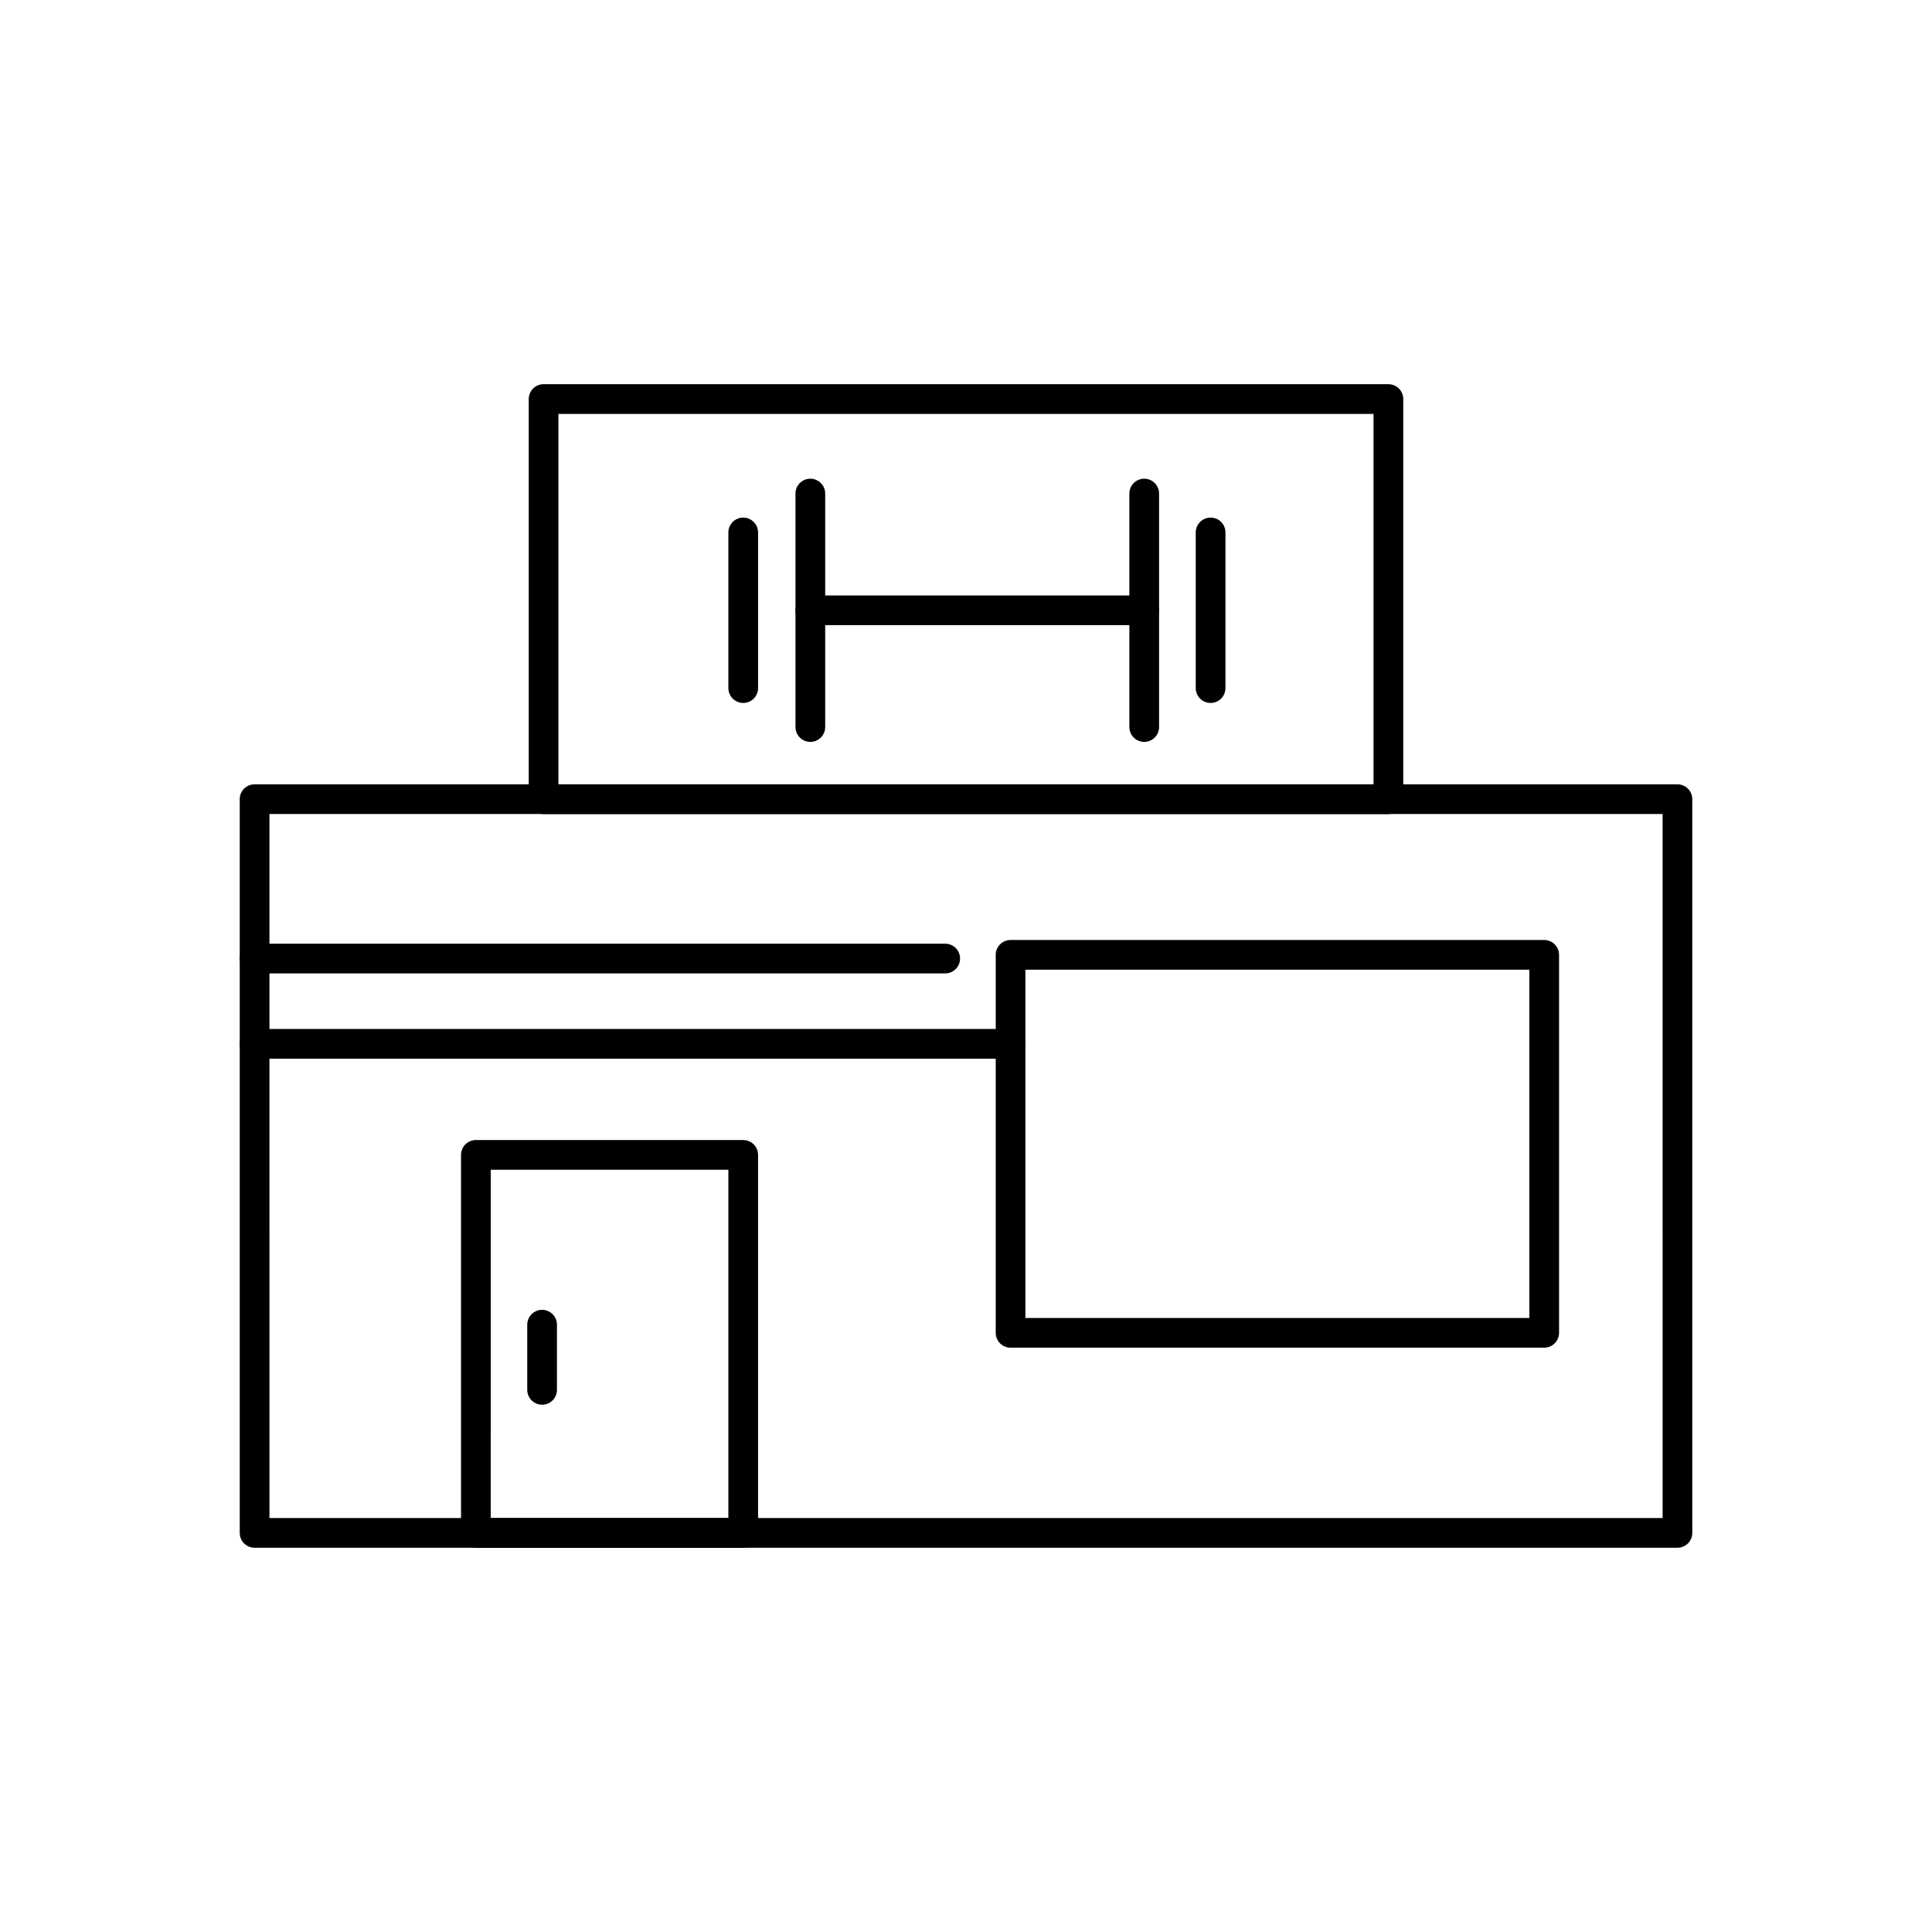 <?xml version="1.0" encoding="UTF-8"?>
<!-- Uploaded to: ICON Repo, www.iconrepo.com, Generator: ICON Repo Mixer Tools -->
<svg fill="#000000" width="800px" height="800px" version="1.1" viewBox="144 144 512 512" xmlns="http://www.w3.org/2000/svg">
 <g>
  <path d="m588.54 554.17h-377.07c-2.176 0-3.938-1.762-3.938-3.938v-194.44c0-2.172 1.762-3.938 3.938-3.938h377.07c1.043 0 2.043 0.418 2.781 1.156 0.738 0.738 1.152 1.738 1.152 2.781v194.44c0 1.047-0.414 2.047-1.152 2.785-0.738 0.738-1.738 1.152-2.781 1.152zm-373.13-7.871h369.2l-0.004-186.57h-369.2z"/>
  <path d="m340.96 554.17h-70.848c-2.172 0-3.934-1.762-3.934-3.938v-100.17c0-2.176 1.762-3.938 3.934-3.938h70.848c1.047 0 2.047 0.414 2.785 1.152 0.738 0.738 1.152 1.738 1.152 2.785v100.17-0.004c0 1.047-0.414 2.047-1.152 2.785-0.738 0.738-1.738 1.152-2.785 1.152zm-66.914-7.871h62.98v-92.301h-62.977z"/>
  <path d="m553.19 501.15h-141.38c-2.172 0-3.934-1.762-3.934-3.934v-100.17c0-2.176 1.762-3.938 3.934-3.938h141.42c1.043 0 2.047 0.414 2.785 1.152s1.152 1.742 1.152 2.785v100.17c0 1.051-0.422 2.059-1.168 2.797s-1.758 1.148-2.809 1.137zm-137.45-7.871h133.55v-92.297h-133.55z"/>
  <path d="m511.94 359.73h-223.88c-2.176 0-3.938-1.762-3.938-3.938v-106.04c0-2.176 1.762-3.938 3.938-3.938h223.88c1.047 0 2.047 0.414 2.785 1.152 0.738 0.738 1.152 1.742 1.152 2.785v106.04c0 1.043-0.414 2.047-1.152 2.785-0.738 0.738-1.738 1.152-2.785 1.152zm-219.95-7.871 216.01-0.004v-98.164h-216.01z"/>
  <path d="m340.96 330.29c-2.172 0-3.934-1.762-3.934-3.938v-41.25c0-2.172 1.762-3.934 3.934-3.934 2.176 0 3.938 1.762 3.938 3.934v41.25c0 1.043-0.414 2.047-1.152 2.785-0.738 0.738-1.738 1.152-2.785 1.152z"/>
  <path d="m358.75 340.61c-2.176 0-3.938-1.762-3.938-3.938v-61.875c0-2.172 1.762-3.934 3.938-3.934 2.172 0 3.934 1.762 3.934 3.934v61.875c0 1.043-0.414 2.047-1.152 2.785-0.738 0.734-1.738 1.152-2.781 1.152z"/>
  <path d="m464.82 330.29c-2.172 0-3.938-1.762-3.938-3.938v-41.25c0-2.172 1.766-3.934 3.938-3.934 2.176 0 3.938 1.762 3.938 3.934v41.25c0 1.043-0.414 2.047-1.152 2.785s-1.742 1.152-2.785 1.152z"/>
  <path d="m447.23 340.61c-2.172 0-3.938-1.762-3.938-3.938v-61.875c0-2.172 1.766-3.934 3.938-3.934 2.176 0 3.938 1.762 3.938 3.934v61.875c0 1.043-0.414 2.047-1.152 2.785-0.738 0.734-1.742 1.152-2.785 1.152z"/>
  <path d="m447.23 309.67h-88.48c-2.176 0-3.938-1.762-3.938-3.938 0-2.172 1.762-3.934 3.938-3.934h88.48c2.176 0 3.938 1.762 3.938 3.934 0 2.176-1.762 3.938-3.938 3.938z"/>
  <path d="m394.49 401.96h-183.02c-2.176 0-3.938-1.762-3.938-3.934 0-2.176 1.762-3.938 3.938-3.938h183.02c2.172 0 3.938 1.762 3.938 3.938 0 2.172-1.766 3.934-3.938 3.934z"/>
  <path d="m411.8 424.56h-200.34c-2.176 0-3.938-1.762-3.938-3.934 0-2.176 1.762-3.938 3.938-3.938h200.34c2.176 0 3.938 1.762 3.938 3.938 0 2.172-1.762 3.934-3.938 3.934z"/>
  <path d="m287.66 516.27c-2.172 0-3.934-1.762-3.934-3.938v-17.277c0-2.176 1.762-3.938 3.934-3.938 2.176 0 3.938 1.762 3.938 3.938v17.277c0 1.043-0.414 2.047-1.152 2.785-0.738 0.738-1.742 1.152-2.785 1.152z"/>
 </g>
</svg>